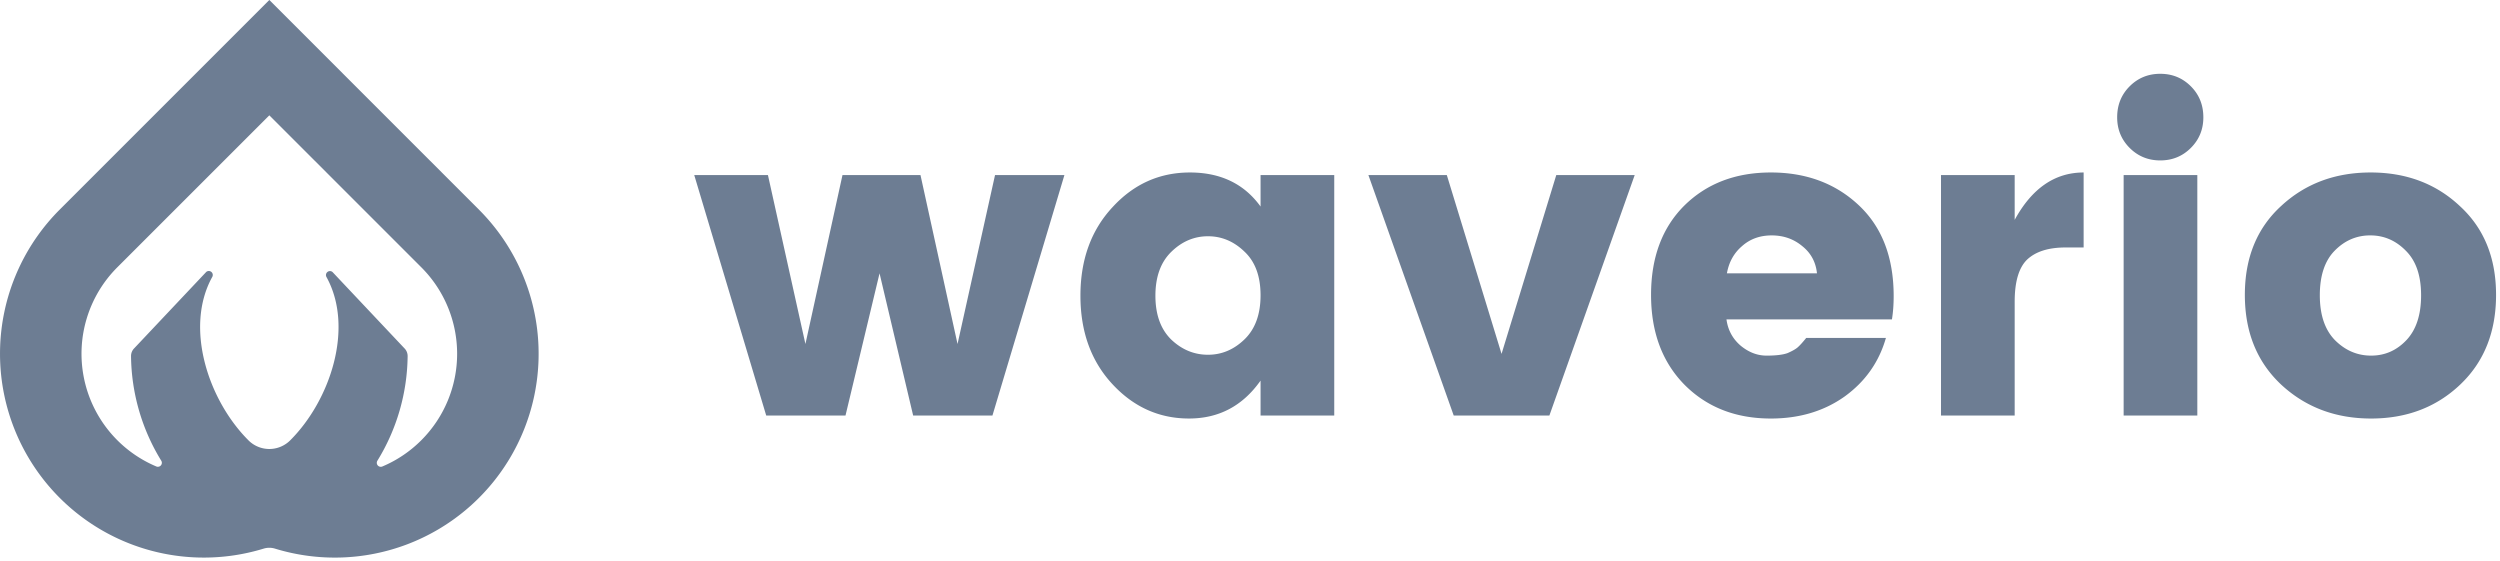 <svg xmlns="http://www.w3.org/2000/svg" width="165" height="37" fill="none"><path fill="#6D7D93" d="m31.637 13.862-.022-.022a.013.013 0 0 1-.004-.005L17.776 0 3.94 13.835l-.004.005-.023.022a13.454 13.454 0 0 0 13.491 22.346c.242-.073.5-.073.741 0a13.452 13.452 0 0 0 17.308-14.466 13.453 13.453 0 0 0-3.817-7.88zM8.86 22.986a.726.726 0 0 0-.212.512 13.435 13.435 0 0 0 1.996 6.91.263.263 0 0 1-.322.381 8.072 8.072 0 0 1-2.584-13.142L17.776 7.612l10.037 10.037a8.07 8.07 0 0 1-.007 11.407 8.044 8.044 0 0 1-2.576 1.734.263.263 0 0 1-.323-.381 13.427 13.427 0 0 0 1.997-6.91.724.724 0 0 0-.213-.512l-4.748-5.036a.263.263 0 0 0-.397.33c1.844 3.338.259 8.13-2.386 10.775l-.014.014a1.949 1.949 0 0 1-2.741 0l-.013-.014c-2.645-2.644-4.23-7.437-2.386-10.773a.262.262 0 0 0-.397-.332L8.86 22.986zm56.812-11.431h4.579l-4.75 15.87h-5.233l-2.218-9.386-2.247 9.385H50.57l-4.75-15.87h4.864l2.474 11.15 2.446-11.15h5.148l2.445 11.15 2.475-11.15zM82.145 22.39c.701-.682 1.052-1.65 1.052-2.9 0-1.252-.35-2.21-1.052-2.873-.702-.683-1.508-1.024-2.418-1.024-.91 0-1.716.341-2.417 1.024-.702.682-1.053 1.65-1.053 2.9 0 1.252.351 2.22 1.053 2.902.701.663 1.507.995 2.417.995.91 0 1.716-.341 2.418-1.024zm-8.731 2.958c-1.404-1.517-2.105-3.46-2.105-5.83s.701-4.314 2.105-5.83c1.403-1.536 3.109-2.304 5.119-2.304 2.028 0 3.583.749 4.664 2.247v-2.076h4.863v15.87h-4.863V25.12c-1.176 1.668-2.75 2.502-4.721 2.502-1.972 0-3.66-.758-5.063-2.275zm16.9-13.793h5.176l3.612 11.802 3.612-11.802h5.176l-5.631 15.87h-6.314l-5.631-15.87zm26.563 16.068c-2.314 0-4.21-.74-5.688-2.218-1.479-1.498-2.219-3.48-2.219-5.944 0-2.465.73-4.427 2.19-5.887 1.479-1.46 3.384-2.19 5.717-2.19 2.332 0 4.266.72 5.801 2.161 1.536 1.441 2.304 3.442 2.304 6.001 0 .55-.038 1.062-.114 1.536h-10.921c.095.702.408 1.28.939 1.735.531.436 1.099.654 1.706.654.626 0 1.09-.057 1.394-.17.303-.133.521-.256.654-.37.152-.133.341-.342.569-.626h5.261c-.455 1.593-1.365 2.882-2.73 3.868-1.365.967-2.986 1.45-4.863 1.45zm3.043-9.584c-.076-.74-.398-1.337-.967-1.792-.569-.474-1.242-.71-2.02-.71-.777 0-1.431.236-1.962.71-.531.455-.863 1.052-.995 1.792h5.944zm13.049-6.484v2.957c1.138-2.085 2.655-3.128 4.551-3.128v4.949h-1.195c-1.119 0-1.962.265-2.531.796-.55.53-.825 1.46-.825 2.787v7.508h-4.863v-15.87h4.863zm11.627-1.792c-.549.55-1.223.825-2.019.825s-1.469-.275-2.019-.825c-.55-.55-.825-1.223-.825-2.02 0-.815.275-1.497.825-2.047.55-.55 1.223-.825 2.019-.825s1.47.275 2.019.825c.55.55.825 1.232.825 2.048 0 .796-.275 1.469-.825 2.019zm-4.436 17.661v-15.87h4.863v15.87h-4.863zm18.665-4.977c.644-.682.967-1.668.967-2.958 0-1.289-.332-2.265-.996-2.929-.663-.682-1.45-1.024-2.36-1.024-.91 0-1.697.341-2.361 1.024-.644.664-.967 1.64-.967 2.93 0 1.289.332 2.275.996 2.957.682.683 1.479 1.024 2.389 1.024.91 0 1.687-.341 2.332-1.024zm-8.276 2.93c-1.593-1.498-2.389-3.47-2.389-5.916s.796-4.399 2.389-5.859c1.592-1.479 3.564-2.218 5.915-2.218s4.314.74 5.887 2.218c1.593 1.46 2.389 3.413 2.389 5.859s-.786 4.418-2.36 5.916c-1.574 1.498-3.536 2.246-5.887 2.246-2.351 0-4.333-.748-5.944-2.246z"/></svg>